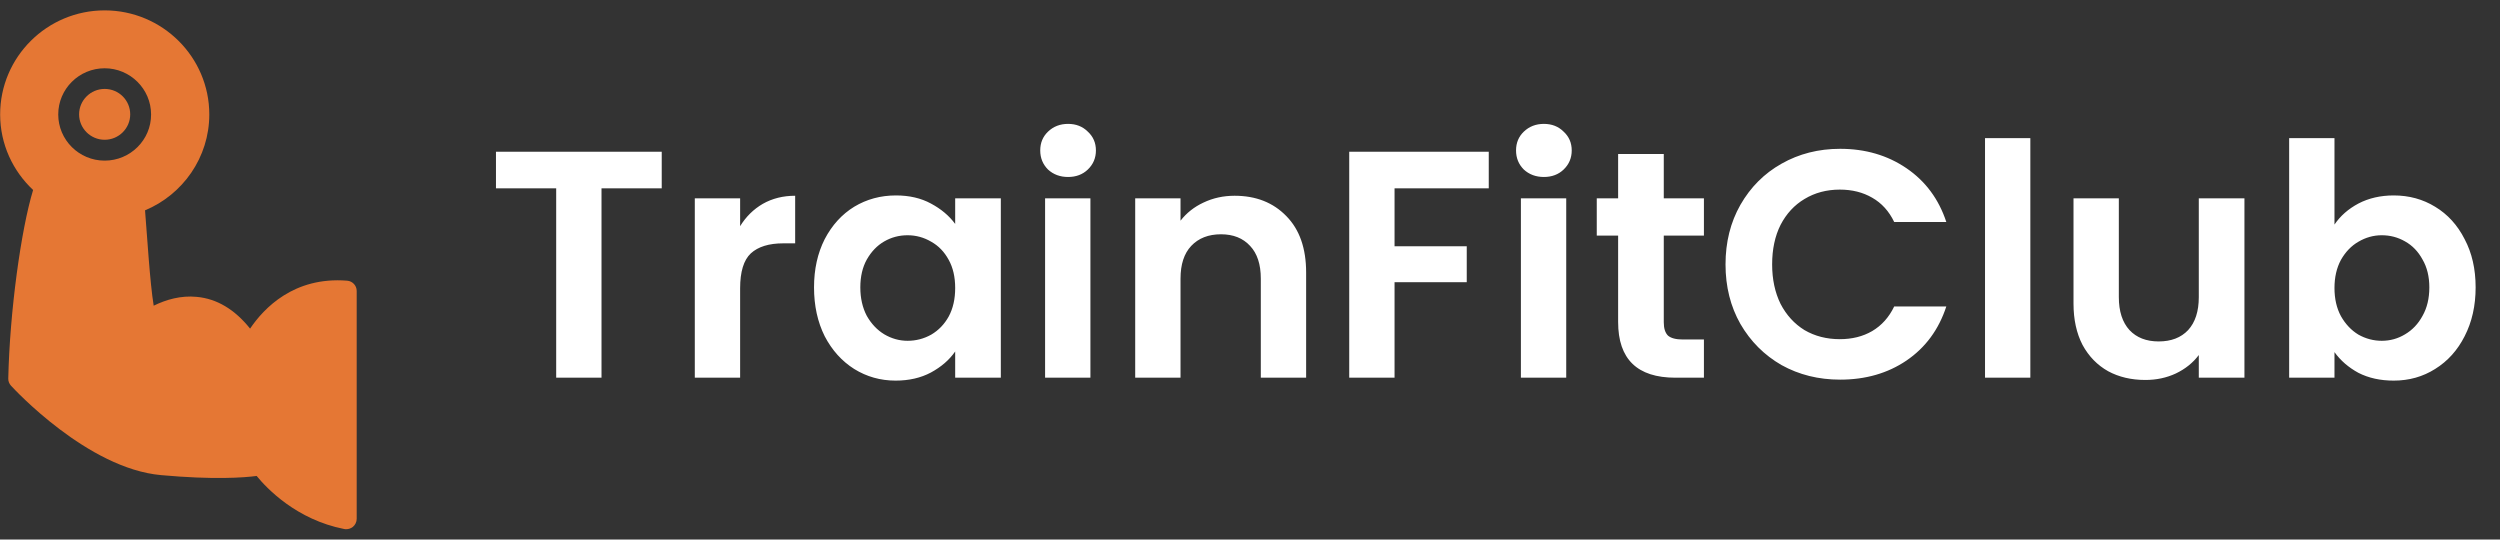 <svg width="139" height="30" viewBox="0 0 139 30" fill="none" xmlns="http://www.w3.org/2000/svg">
<rect x="0" y="0" width="139" height="30" fill="#333333" stroke="none"/>
<path d="M36.792 8.436V10.47H33.444V21H30.924V10.47H27.576V8.436H36.792ZM41.151 12.576C41.475 12.048 41.895 11.634 42.411 11.334C42.939 11.034 43.539 10.884 44.211 10.884V13.53H43.545C42.753 13.53 42.153 13.716 41.745 14.088C41.349 14.46 41.151 15.108 41.151 16.032V21H38.631V11.028H41.151V12.576ZM45.26 15.978C45.26 14.97 45.458 14.076 45.854 13.296C46.262 12.516 46.808 11.916 47.492 11.496C48.188 11.076 48.962 10.866 49.814 10.866C50.558 10.866 51.206 11.016 51.758 11.316C52.322 11.616 52.772 11.994 53.108 12.45V11.028H55.646V21H53.108V19.542C52.784 20.01 52.334 20.4 51.758 20.712C51.194 21.012 50.54 21.162 49.796 21.162C48.956 21.162 48.188 20.946 47.492 20.514C46.808 20.082 46.262 19.476 45.854 18.696C45.458 17.904 45.26 16.998 45.26 15.978ZM53.108 16.014C53.108 15.402 52.988 14.88 52.748 14.448C52.508 14.004 52.184 13.668 51.776 13.44C51.368 13.2 50.93 13.08 50.462 13.08C49.994 13.08 49.562 13.194 49.166 13.422C48.77 13.65 48.446 13.986 48.194 14.43C47.954 14.862 47.834 15.378 47.834 15.978C47.834 16.578 47.954 17.106 48.194 17.562C48.446 18.006 48.77 18.348 49.166 18.588C49.574 18.828 50.006 18.948 50.462 18.948C50.93 18.948 51.368 18.834 51.776 18.606C52.184 18.366 52.508 18.03 52.748 17.598C52.988 17.154 53.108 16.626 53.108 16.014ZM59.385 9.84C58.941 9.84 58.569 9.702 58.269 9.426C57.981 9.138 57.837 8.784 57.837 8.364C57.837 7.944 57.981 7.596 58.269 7.32C58.569 7.032 58.941 6.888 59.385 6.888C59.829 6.888 60.195 7.032 60.483 7.32C60.783 7.596 60.933 7.944 60.933 8.364C60.933 8.784 60.783 9.138 60.483 9.426C60.195 9.702 59.829 9.84 59.385 9.84ZM60.627 11.028V21H58.107V11.028H60.627ZM68.643 10.884C69.831 10.884 70.791 11.262 71.523 12.018C72.255 12.762 72.621 13.806 72.621 15.15V21H70.101V15.492C70.101 14.7 69.903 14.094 69.507 13.674C69.111 13.242 68.571 13.026 67.887 13.026C67.191 13.026 66.639 13.242 66.231 13.674C65.835 14.094 65.637 14.7 65.637 15.492V21H63.117V11.028H65.637V12.27C65.973 11.838 66.399 11.502 66.915 11.262C67.443 11.01 68.019 10.884 68.643 10.884ZM82.775 8.436V10.47H77.537V13.692H81.551V15.69H77.537V21H75.017V8.436H82.775ZM85.84 9.84C85.396 9.84 85.024 9.702 84.724 9.426C84.436 9.138 84.292 8.784 84.292 8.364C84.292 7.944 84.436 7.596 84.724 7.32C85.024 7.032 85.396 6.888 85.84 6.888C86.284 6.888 86.65 7.032 86.938 7.32C87.238 7.596 87.388 7.944 87.388 8.364C87.388 8.784 87.238 9.138 86.938 9.426C86.65 9.702 86.284 9.84 85.84 9.84ZM87.082 11.028V21H84.562V11.028H87.082ZM92.506 13.098V17.922C92.506 18.258 92.584 18.504 92.74 18.66C92.908 18.804 93.184 18.876 93.568 18.876H94.738V21H93.154C91.03 21 89.968 19.968 89.968 17.904V13.098H88.78V11.028H89.968V8.562H92.506V11.028H94.738V13.098H92.506ZM95.939 14.7C95.939 13.464 96.215 12.36 96.767 11.388C97.331 10.404 98.093 9.642 99.053 9.102C100.025 8.55 101.111 8.274 102.311 8.274C103.715 8.274 104.945 8.634 106.001 9.354C107.057 10.074 107.795 11.07 108.215 12.342H105.317C105.029 11.742 104.621 11.292 104.093 10.992C103.577 10.692 102.977 10.542 102.293 10.542C101.561 10.542 100.907 10.716 100.331 11.064C99.767 11.4 99.323 11.88 98.999 12.504C98.687 13.128 98.531 13.86 98.531 14.7C98.531 15.528 98.687 16.26 98.999 16.896C99.323 17.52 99.767 18.006 100.331 18.354C100.907 18.69 101.561 18.858 102.293 18.858C102.977 18.858 103.577 18.708 104.093 18.408C104.621 18.096 105.029 17.64 105.317 17.04H108.215C107.795 18.324 107.057 19.326 106.001 20.046C104.957 20.754 103.727 21.108 102.311 21.108C101.111 21.108 100.025 20.838 99.053 20.298C98.093 19.746 97.331 18.984 96.767 18.012C96.215 17.04 95.939 15.936 95.939 14.7ZM112.887 7.68V21H110.367V7.68H112.887ZM124.791 11.028V21H122.253V19.74C121.929 20.172 121.503 20.514 120.975 20.766C120.459 21.006 119.895 21.126 119.283 21.126C118.503 21.126 117.813 20.964 117.213 20.64C116.613 20.304 116.139 19.818 115.791 19.182C115.455 18.534 115.287 17.766 115.287 16.878V11.028H117.807V16.518C117.807 17.31 118.005 17.922 118.401 18.354C118.797 18.774 119.337 18.984 120.021 18.984C120.717 18.984 121.263 18.774 121.659 18.354C122.055 17.922 122.253 17.31 122.253 16.518V11.028H124.791ZM129.797 12.486C130.121 12.006 130.565 11.616 131.129 11.316C131.705 11.016 132.359 10.866 133.091 10.866C133.943 10.866 134.711 11.076 135.395 11.496C136.091 11.916 136.637 12.516 137.033 13.296C137.441 14.064 137.645 14.958 137.645 15.978C137.645 16.998 137.441 17.904 137.033 18.696C136.637 19.476 136.091 20.082 135.395 20.514C134.711 20.946 133.943 21.162 133.091 21.162C132.347 21.162 131.693 21.018 131.129 20.73C130.577 20.43 130.133 20.046 129.797 19.578V21H127.277V7.68H129.797V12.486ZM135.071 15.978C135.071 15.378 134.945 14.862 134.693 14.43C134.453 13.986 134.129 13.65 133.721 13.422C133.325 13.194 132.893 13.08 132.425 13.08C131.969 13.08 131.537 13.2 131.129 13.44C130.733 13.668 130.409 14.004 130.157 14.448C129.917 14.892 129.797 15.414 129.797 16.014C129.797 16.614 129.917 17.136 130.157 17.58C130.409 18.024 130.733 18.366 131.129 18.606C131.537 18.834 131.969 18.948 132.425 18.948C132.893 18.948 133.325 18.828 133.721 18.588C134.129 18.348 134.453 18.006 134.693 17.562C134.945 17.118 135.071 16.59 135.071 15.978Z" fill="white"/>
<path d="M5.819 4.944C5.036 4.944 4.398 5.579 4.398 6.358C4.398 7.137 5.036 7.771 5.819 7.771C6.602 7.771 7.24 7.137 7.24 6.358C7.24 5.579 6.608 4.944 5.819 4.944Z" fill="#E57734"/>
<path d="M11.637 6.363C11.637 3.173 9.027 0.577 5.819 0.577C2.612 0.577 0.008 3.173 0.008 6.363C0.008 8.019 0.715 9.508 1.841 10.563C1.168 12.773 0.541 17.331 0.46 21.046C0.454 21.19 0.512 21.335 0.611 21.444C0.785 21.635 4.874 26.054 8.957 26.417C11.892 26.683 13.574 26.556 14.27 26.463C14.844 27.167 16.491 28.892 19.13 29.412C19.177 29.423 19.212 29.423 19.252 29.423C19.386 29.423 19.513 29.377 19.618 29.296C19.751 29.186 19.832 29.019 19.832 28.846V16.177C19.832 15.877 19.6 15.629 19.299 15.606C16.335 15.369 14.659 17.152 13.905 18.271C13.052 17.204 12.06 16.61 10.941 16.506C10.059 16.419 9.241 16.656 8.545 16.996C8.331 15.687 8.18 13.09 8.064 11.694C10.158 10.823 11.637 8.758 11.637 6.363ZM5.819 8.931C4.393 8.931 3.238 7.777 3.238 6.363C3.238 4.944 4.398 3.796 5.819 3.796C7.24 3.796 8.4 4.95 8.4 6.363C8.406 7.777 7.246 8.931 5.819 8.931Z" fill="#E57734"/>
</svg>
